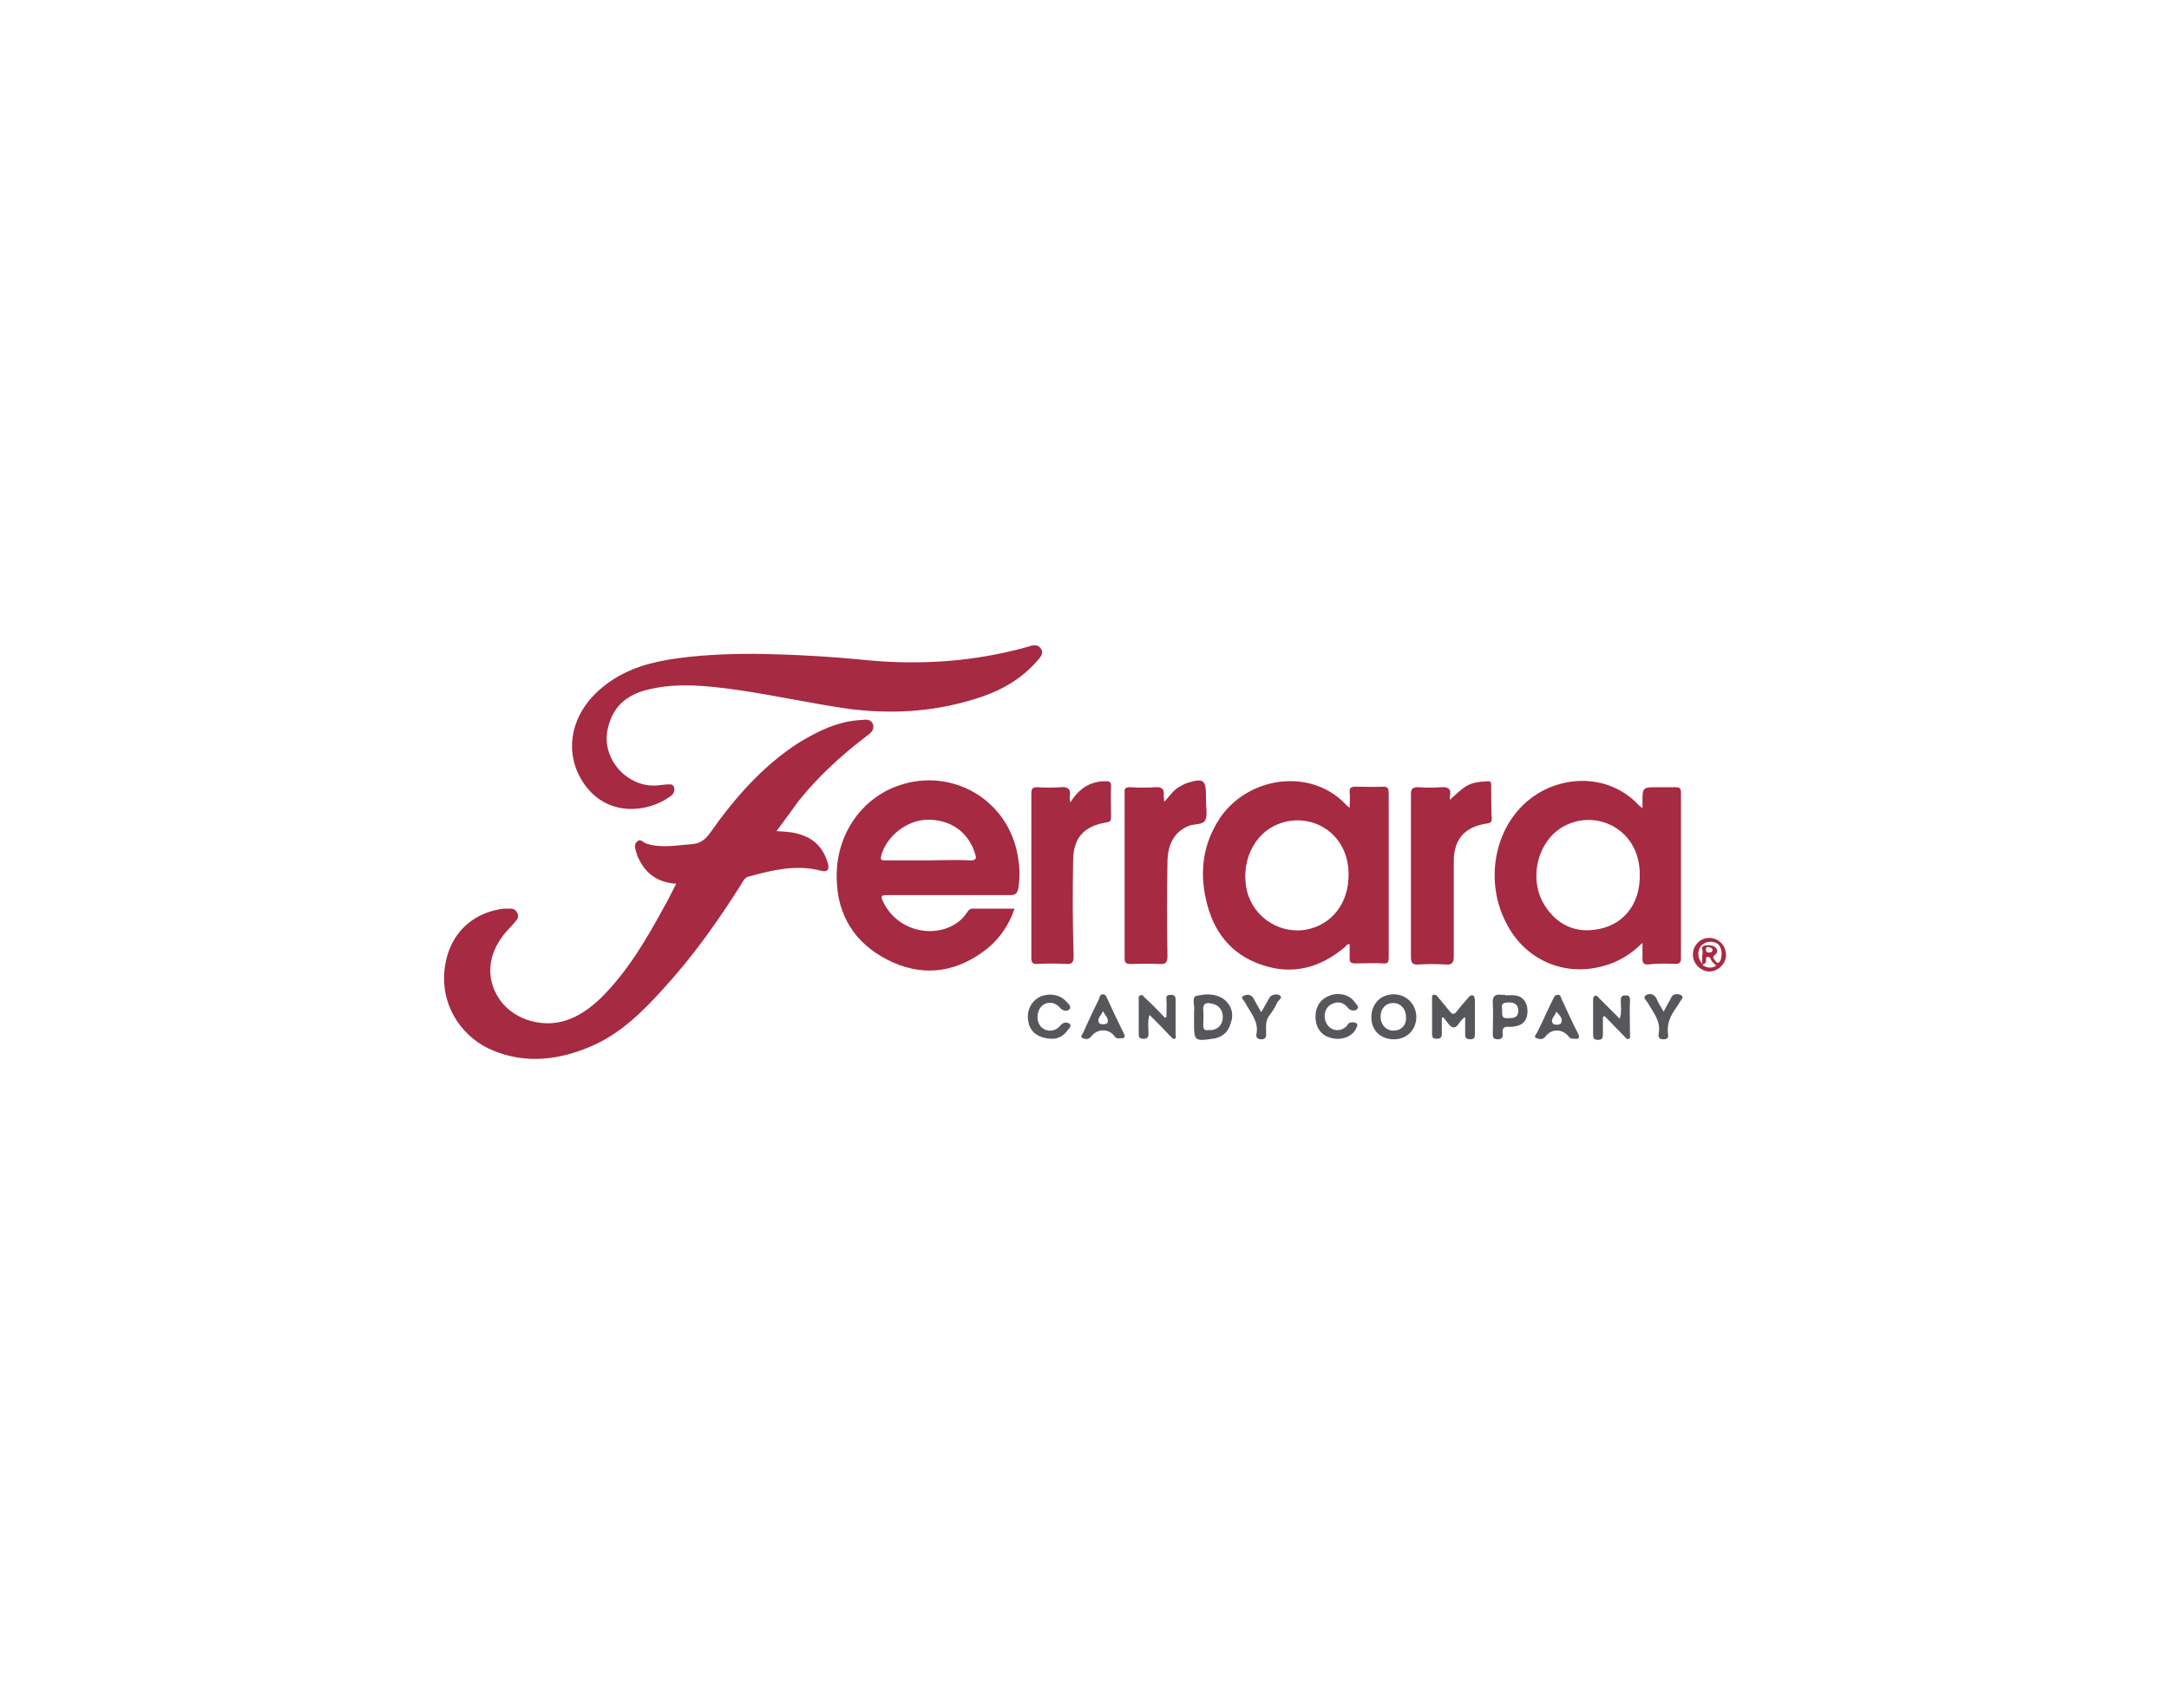 <?xml version="1.0" encoding="UTF-8"?> <!-- Generator: Adobe Illustrator 25.2.0, SVG Export Plug-In . SVG Version: 6.00 Build 0) --> <svg xmlns="http://www.w3.org/2000/svg" xmlns:xlink="http://www.w3.org/1999/xlink" version="1.1" id="Layer_1" x="0px" y="0px" viewBox="0 0 400 315" style="enable-background:new 0 0 400 315;" xml:space="preserve"> <style type="text/css"> .st0{fill:#56575A;} .st1{fill:#A62A42;} .st2{fill:#C9CACB;} </style> <g> <path class="st0" d="M220.3,186.6c0,0.3,0,0.6,0,0.8c0,0.4,0,0.8,0,1.3c0-0.4,0-0.8,0-1.3C220.3,187.2,220.3,186.9,220.3,186.6z"></path> <path class="st1" d="M171.2,158.6c-2.7,0-5.4,0-8,0C165.9,158.6,168.6,158.6,171.2,158.6c2.5,0,5.1-0.1,7.6,0 C176.3,158.6,173.8,158.6,171.2,158.6z"></path> <path class="st2" d="M313.8,177.8c0-0.2,0-0.3,0-0.5C313.8,177.5,313.8,177.6,313.8,177.8L313.8,177.8z"></path> <path class="st1" d="M313.3,174.7c0-0.1,0.1-0.2,0.2-0.3C313.4,174.5,313.3,174.6,313.3,174.7z"></path> <path class="st1" d="M148.1,154.1c-1.5-0.6-3-0.7-4.9-0.8c1.5-2,2.8-3.8,4.1-5.6c3.7-4.6,8-8.5,12.6-12c0.7-0.5,1.4-1.1,1.1-2.1 c-0.4-1-1.3-0.9-2.1-0.8c-4.3,0.2-8,2-11.6,4.2c-6.7,4.3-11.9,10.3-16.4,16.7c-0.9,1.2-1.8,1.9-3.3,2c-2.8,0.2-5.6,0.8-8.4-0.1 c-0.6-0.2-1.1-1-1.7-0.4c-0.7,0.6-0.3,1.5-0.1,2.2c0.1,0.4,0.2,0.7,0.4,1c1.3,2.8,3.6,4.4,6.9,4.6c-0.8,1.6-1.5,3-2.3,4.4 c-3.2,5.9-6.7,11.8-11.5,16.6c-2.3,2.2-4.8,4-8.1,4.6c-4.3,0.7-8.8-1.2-10.9-4.6c-2.3-3.7-1.9-7.9,1-11.6c0.7-0.9,1.5-1.6,2.2-2.5 c0.4-0.4,0.6-0.9,0.3-1.5c-0.3-0.6-0.7-0.8-1.3-0.8c-0.4,0-0.8,0-1.2,0c-6.5,0.8-10.8,5.6-11,12.5c-0.2,5.8,3.4,11.4,9.1,13.7 c6.1,2.5,12.3,1.7,18.2-0.9c5.3-2.3,9.4-6.4,13.2-10.6c5.4-5.9,10-12.4,14.3-19.2c0.3-0.5,0.6-1.2,1.3-1.4 c4.4-1.2,8.8-2.3,13.4-1.1c1.1,0.3,1.6-0.1,1.3-1.3C152,156.9,150.6,155,148.1,154.1z"></path> <path class="st1" d="M123.6,146.9c0.6-0.4,0.9-1,0.7-1.7c-0.2-0.7-0.9-0.5-1.4-0.5c-0.4,0-0.7,0.1-1.1,0.1 c-5.6,0.9-10.8-4.4-9.8-10c0.8-4.2,3.3-6.7,7.9-7.7c5.3-1.2,10.5-0.6,15.7,0.1c7.1,1,14.1,2.6,21.3,3.6c8.3,1,16.3,0.4,24.2-2.3 c3.8-1.3,7.2-3.3,9.9-6.3c0.6-0.7,1.6-1.5,1-2.5c-0.7-1.1-1.8-0.6-2.8-0.3c-9.5,2.6-19.2,3.3-29,2.4c-6.9-0.7-13.8-1.1-21.1-1.2 c-5.1,0-10.6,0.2-16,1.1c-4.6,0.8-8.9,2.3-12.5,5.5c-5.4,4.7-6.6,11.5-3.2,16.9C111.7,150.9,119.5,149.9,123.6,146.9z"></path> <path class="st1" d="M166,144.8c-7.1,2.3-11.9,9.2-11.7,17.2c0.1,6.8,3.3,11.9,9.3,15c6,3.1,12,2.6,17.5-1.3c2.8-2,4.8-4.6,6-8.1 c-2.7,0-5.2,0-7.8,0c-0.4,0-0.7,0.3-0.9,0.6c-3.1,5-12,4.9-15.4-1.6c-0.7-1.4-0.6-1.5,0.9-1.5c7.4,0,14.9,0,22.3,0 c1,0,1.4-0.2,1.6-1.3c0.4-2.3,0.2-4.6-0.3-6.9C185.3,147.2,175.4,141.7,166,144.8z M178.9,158.7c-2.5-0.1-5.1,0-7.6,0 c-2.7,0-5.4,0-8,0c-0.6,0-1,0-0.8-0.8c0.9-3.6,4.7-6.6,8.4-6.7c4.4-0.1,7.7,2.3,8.9,6.2C180.1,158.3,180.1,158.7,178.9,158.7z"></path> <path class="st1" d="M309,177.8c0.7,0,1-0.3,1-1c0-10.2,0-20.4,0-30.6c0-0.7-0.2-1-0.9-1c-1.1,0-2.2,0-3.3,0c-2.9,0-2.9,0-2.9,2.8 c0,0.3,0,0.6,0,1.1c-0.3-0.3-0.5-0.4-0.6-0.5c-5.8-6.3-15.3-5.7-21-0.5c-5.9,5.3-7.4,14.8-3.5,22.2c3.4,6.7,10.6,9.9,17.8,7.9 c2.7-0.7,5.1-2.1,7.3-4.3c0,1.1,0,2,0,2.9c0,0.7,0.1,1.1,1,1.1C305.5,177.7,307.2,177.7,309,177.8z M294,171.5 c-3.8,0.5-6.9-1.1-9-4.3c-3.3-4.9-1.5-12.3,3.6-14.9c6-3.1,13.9,0.8,13.8,9.1C302.5,166.9,299.2,170.9,294,171.5z"></path> <path class="st1" d="M256.1,176.6c0-10.1,0-20.3,0-30.4c0-0.9-0.3-1.1-1.1-1.1c-1.7,0.1-3.3,0-5,0c-0.8,0-1.2,0.2-1.1,1.1 c0.1,0.8,0,1.6,0,2.8c-0.4-0.3-0.5-0.4-0.6-0.5c-6.6-7.1-18.3-5.2-23.4,2.5c-3,4.6-3.7,9.6-2.5,14.9c1.3,5.9,4.6,10.2,10.4,12.1 c5.6,1.9,10.7,0.5,15.2-3.3c0.3-0.2,0.4-0.7,0.9-0.5c0,0.8,0,1.7,0,2.5c-0.1,0.8,0.3,1,1.1,1c1.7,0,3.4-0.1,5.1,0 C256,177.8,256.1,177.4,256.1,176.6z M240.7,171.5c-5.2,0.8-10.1-2.8-10.9-8c-0.8-4.9,1.6-9.7,5.7-11.4c6-2.6,13.3,1.4,13.2,9.3 C248.7,166.7,245.5,170.7,240.7,171.5z"></path> <path class="st1" d="M222.3,151.2c0.4-0.9,0.1-2.3,0.1-3.4c0-0.3,0-0.6,0-1c0-3-0.5-3.3-3.4-2.4c-0.4,0.1-0.9,0.4-1.3,0.6 c-1.2,0.6-1.9,1.7-3,2.9c0-0.6-0.1-0.9-0.1-1.1c0.2-1.3-0.4-1.7-1.6-1.6c-1.5,0.1-3.1,0.1-4.6,0c-0.8,0-1.1,0.2-1,1 c0,10.2,0,20.4,0,30.6c0,0.9,0.4,1,1.1,1c1.8,0,3.5-0.1,5.3,0c1.1,0.1,1.5-0.2,1.5-1.4c-0.1-5.8-0.1-11.6,0-17.3 c0-3.5,1.4-5.8,4-6.8C220.4,151.9,221.9,152.2,222.3,151.2z"></path> <path class="st1" d="M197.9,158.9c0-4.3,1.9-6.5,6.1-7.2c0.8-0.1,0.9-0.4,0.9-1c0-1.9-0.1-3.8,0-5.7c0-0.9-0.4-0.9-1.1-0.9 c-2.7,0-4.8,1.3-6.4,3.9c-0.1-0.7-0.2-0.9-0.1-1.2c0.2-1.3-0.4-1.7-1.6-1.6c-1.5,0.1-3,0.1-4.4,0c-0.8,0-1.1,0.2-1.1,1.1 c0,10.2,0,20.3,0,30.5c0,0.8,0.3,1,1,1c1.8-0.1,3.6-0.1,5.4,0c1.1,0.1,1.4-0.3,1.4-1.4C197.8,170.6,197.8,164.8,197.9,158.9z"></path> <path class="st1" d="M275,144.9c0-0.5,0-0.8-0.6-0.8c-1.7,0.1-3.3,0.2-4.7,1.4c-0.8,0.6-1.5,1.3-2.3,2c0-0.2-0.1-0.4,0-0.7 c0.3-1.3-0.4-1.7-1.6-1.6c-1.4,0.1-2.9,0.1-4.3,0c-1,0-1.3,0.3-1.3,1.3c0,3.7,0,7.4,0,11.1c0,6.3,0,12.6,0,18.9 c0,1.1,0.3,1.5,1.4,1.4c1.7-0.1,3.4-0.1,5.1,0c1.1,0.1,1.4-0.4,1.4-1.4c0-5.9,0-11.7,0-17.6c0-4.1,2-6.4,6.1-7 c0.6-0.1,0.9-0.2,0.9-0.9C275,148.9,275,146.9,275,144.9z"></path> <path class="st0" d="M271.6,183.6c-0.4-0.1-0.6,0.2-0.8,0.4c-0.8,0.9-1.5,1.7-2.2,2.6c-0.4,0.5-0.7,0.6-1.2,0 c-0.7-0.9-1.5-1.8-2.3-2.8c-0.2-0.2-0.4-0.4-0.7-0.3c-0.4,0.1-0.3,0.4-0.3,0.7c0,2.2,0,4.3,0,6.5c0,0.7,0.2,0.9,0.9,0.9 c0.7,0,0.9-0.3,0.9-0.9c0-1,0-2,0-3c0.2,0,0.3-0.1,0.3,0c0.6,0.6,1.1,1.7,1.8,1.8c0.9,0.1,1.1-1.3,2.2-1.9c0,1.1,0,2.1,0,3 c0,0.6,0,1.1,0.9,1.1c0.8,0,0.9-0.3,0.9-1c0-2.1,0-4.2,0-6.2C271.9,184.1,272,183.7,271.6,183.6z"></path> <path class="st0" d="M257,183.4c-2.4,0-4.1,1.8-4.1,4.2c0,2.5,1.7,4.1,4.2,4.1c2.4,0,4.1-1.8,4.1-4.2 C261.1,185.1,259.3,183.4,257,183.4z M257,190.1c-1.4,0-2.4-1.1-2.4-2.6c0-1.5,1-2.5,2.3-2.5c1.4,0,2.4,1.1,2.4,2.6 C259.4,189.1,258.4,190.1,257,190.1z"></path> <path class="st0" d="M300.6,184.5c0-0.6-0.1-0.9-0.8-0.9c-0.8,0-0.9,0.3-0.9,1c0,1.1,0.2,2.1-0.2,3.3c-1.4-1.4-2.6-2.6-3.9-3.9 c-0.2-0.2-0.4-0.5-0.7-0.3c-0.3,0.1-0.3,0.5-0.3,0.7c0,2.2,0,4.3,0,6.5c0,0.7,0.3,0.9,0.9,0.9c0.6,0,0.9-0.2,0.9-0.9 c0-1.1,0-2.2,0-3.3c0.1-0.1,0.2-0.1,0.3-0.2c1.3,1.3,2.5,2.6,3.7,3.8c0.2,0.2,0.4,0.6,0.8,0.4c0.3-0.1,0.2-0.5,0.2-0.7 C300.6,188.7,300.5,186.6,300.6,184.5z"></path> <path class="st0" d="M216,183.5c-0.6,0-1,0.1-0.9,0.8c0.1,1.1,0,2.2,0,3.3c-0.1,0-0.2,0.1-0.3,0.1c-1.2-1.3-2.4-2.5-3.7-3.7 c-0.2-0.2-0.4-0.6-0.8-0.4c-0.4,0.1-0.3,0.5-0.3,0.8c0,2.1,0,4.1,0,6.2c0,0.6,0,1,0.9,1c0.8,0,0.9-0.4,0.9-1c0-1.1-0.2-2.2,0.2-3.4 c1.4,1.4,2.7,2.7,3.9,4c0.2,0.2,0.4,0.5,0.7,0.4c0.4-0.1,0.2-0.5,0.2-0.7c0-2.2,0-4.3,0-6.5C216.8,183.8,216.6,183.5,216,183.5z"></path> <path class="st0" d="M225.7,184.3c-1.6-1.1-3.4-1-5.1-0.6c-0.9,0.3-0.2,1.9-0.4,2.9c0,0.3,0,0.6,0,0.8c0,0.4,0,0.8,0,1.3 c0,3.2,0.1,3.4,3.4,2.9c1.8-0.2,3-1.3,3.4-3C227.6,186.9,227,185.3,225.7,184.3z M225.5,187.8c-0.1,1.4-1.1,2.3-2.7,2.2 c-0.7,0.1-0.9-0.2-0.9-0.9c0-0.9,0.1-1.9,0-2.8c-0.1-1.3,0.6-1.4,1.5-1.2C224.8,185.3,225.6,186.4,225.5,187.8z"></path> <path class="st0" d="M197.2,188.8c-0.5-0.3-1.1-0.3-1.7,0.4c-0.9,1.1-2.4,1.2-3.4,0.3c-1-0.9-1-2.8-0.1-3.8c0.9-1,2.4-1,3.4,0.1 c0.6,0.7,1.3,0.8,1.8,0.4c0.5-0.5-0.2-1.1-0.6-1.5c-1.1-1.3-3.3-1.6-4.9-0.8c-1.7,0.9-2.5,2.8-2,4.8c0.4,1.8,2,2.9,4.5,2.9 c0.8,0,2-0.5,2.7-1.6C197.2,189.7,197.7,189.1,197.2,188.8z"></path> <path class="st0" d="M250.1,188.7c-0.4-0.2-0.9-0.2-1.3,0c-0.2,0.1-0.3,0.4-0.4,0.5c-1.2,1.3-3.2,1-3.9-0.7 c-0.5-1.2-0.1-2.6,0.9-3.2c1.1-0.6,2.2-0.6,3.1,0.5c0.5,0.7,1.3,0.7,1.7,0.4c0.6-0.4-0.1-1-0.4-1.4c-0.9-1.3-2.8-1.8-4.5-1.2 c-1.7,0.6-2.7,2-2.7,3.9c0,2.1,1.1,3.6,3.1,4c1.8,0.4,3.7-0.3,4.4-1.8C250.1,189.5,250.6,189,250.1,188.7z"></path> <path class="st0" d="M279.3,183.6c-0.5-0.1-1.1,0-1.7,0c0,0,0,0,0-0.1c-0.2,0-0.5,0-0.7,0c-1.2-0.2-1.7,0.3-1.6,1.6 c0.1,1.8,0,3.6,0,5.4c0,0.6-0.1,1.2,0.9,1.2c0.9,0,1-0.5,0.9-1.1c-0.1-1,0.3-1.3,1.3-1.2c0.3,0,0.6,0,1-0.1 c1.5-0.2,2.3-1.2,2.3-2.8C281.7,184.9,280.8,183.7,279.3,183.6z M278.1,187.8c-1.4,0.1-1-0.8-1.1-1.8c-0.2-0.9,0.3-1.1,1.3-1.1 s1.7,0.4,1.7,1.5C280,187.8,279,187.8,278.1,187.8z"></path> <path class="st0" d="M204.2,184.2c-0.2-0.4-0.3-0.8-0.8-0.8c-0.5,0-0.6,0.4-0.7,0.8c-1,2.1-2,4.1-2.9,6.2c-0.2,0.4-0.7,0.9-0.1,1.1 c0.5,0.2,1.1,0.3,1.6-0.4c1.1-1.4,3.2-1.4,4.2,0c0.3,0.4,0.6,0.5,1.1,0.4c1,0.1,0.9-0.4,0.6-1C206.2,188.5,205.2,186.4,204.2,184.2 z M204.2,188.7c-0.2,0.3-1.3,0.3-1.5,0c-0.5-0.8,0.4-1.4,0.7-2.2C203.8,187.3,204.6,187.9,204.2,188.7z"></path> <path class="st0" d="M288,184.3c-0.2-0.4-0.2-0.9-0.8-0.8c-0.5,0-0.6,0.5-0.8,0.8c-1,2-1.9,4.1-2.9,6.1c-0.2,0.4-0.8,0.9-0.1,1.1 c0.5,0.2,1.1,0.3,1.6-0.3c1.1-1.5,3.1-1.5,4.3,0c0.3,0.4,0.6,0.4,1.1,0.4c0.8,0.1,1-0.2,0.6-1C289.9,188.5,289,186.4,288,184.3z M287.9,188.7c-0.2,0.4-1.3,0.4-1.5,0.1c-0.6-0.8,0.4-1.4,0.6-2.2C287.6,187.2,288.3,187.9,287.9,188.7z"></path> <path class="st0" d="M310.1,183.6c-0.5-0.3-1.3-0.4-1.8,0.2c-0.1,0.2-0.2,0.4-0.3,0.6c-0.4,0.7-0.8,1.4-1.2,2.2 c-0.5-0.9-1-1.6-1.3-2.4c-0.5-1-1.4-1-2-0.6c-0.6,0.4,0.1,0.9,0.4,1.4c1,1.8,2.4,3.3,2,5.6c-0.1,0.7,0,1.1,0.9,1.1 c0.9,0,0.9-0.5,0.8-1.1c-0.2-1.7,0.4-3.1,1.3-4.4c0.3-0.4,0.6-0.9,0.9-1.4C310,184.4,310.6,184,310.1,183.6z"></path> <path class="st0" d="M236,183.6c-0.4-0.3-1.1-0.2-1.6,0.1c-0.2,0.1-0.3,0.4-0.5,0.7c-0.4,0.7-0.8,1.4-1.3,2.3 c-0.5-0.9-1-1.7-1.4-2.5c-0.5-0.9-1.3-0.8-1.9-0.5c-0.6,0.3,0.1,0.8,0.3,1.2c1,1.9,2.6,3.5,2.1,5.9c-0.1,0.6,0.3,0.9,0.9,0.9 c0.7,0,0.9-0.3,0.9-1c0-1.2-0.2-2.4,0.6-3.4c0.6-0.8,1.1-1.6,1.5-2.5C235.9,184.4,236.6,184,236,183.6z"></path> <polygon class="st2" points="313.8,177.8 313.8,177.8 313.8,177.8 313.8,177.8 "></polygon> <path class="st2" d="M313.8,177.8L313.8,177.8C313.8,177.8,313.8,177.8,313.8,177.8L313.8,177.8 C313.8,177.9,313.8,177.8,313.8,177.8C313.8,177.8,313.8,177.8,313.8,177.8L313.8,177.8C313.8,177.8,313.8,177.8,313.8,177.8z"></path> <path class="st1" d="M315.2,173c-1.7,0-3,1.4-3,3.1c0,1.7,1.5,3.1,3.1,3.1c1.7-0.1,3.1-1.6,3-3.2C318.2,174.3,316.9,173,315.2,173z M317.4,176.8c-0.1,0.3-0.2,0.7-0.6,0.8c-0.3,0-0.4-0.3-0.5-0.4c-0.1-0.3-0.7-0.6-0.1-1c0.5-0.4,0.7-0.9,0.2-1.4 c-0.5-0.5-1.3-0.5-2-0.4c-0.8,0.1-0.4,0.8-0.4,1.2c-0.1,0.6-0.1,1.2-0.1,1.8c0,0.2,0,0.3,0,0.5c0,0,0,0,0,0c0,0,0,0,0,0 c0,0,0,0,0.1,0c0.3-0.1,0.5-0.2,0.6-0.5c0.1-0.3-0.2-0.9,0.4-0.9c0.4,0,0.5,0.5,0.7,0.8s0.5,0.5,0.8,0.8c-0.1,0.1-0.2,0.1-0.3,0.2 c-0.8,0.3-1.5,0.2-2.2-0.3c0,0,0,0,0,0l0,0l0,0c0,0,0,0,0-0.1c-0.9-1.1-1-2.2-0.5-3.1c0-0.1,0.1-0.2,0.2-0.3c0-0.1,0.1-0.1,0.2-0.2 c0.7-0.7,2-0.8,2.9-0.2C317.5,174.8,317.6,175.7,317.4,176.8z M315.8,175.3c0,0.3-0.4,0.4-0.6,0.4c-0.4,0-0.6-0.1-0.6-0.6 c0-0.4,0.3-0.5,0.6-0.4C315.5,174.8,315.9,174.9,315.8,175.3z"></path> <path class="st2" d="M313.8,177.9L313.8,177.9C313.8,177.9,313.8,177.9,313.8,177.9L313.8,177.9 C313.8,177.9,313.8,177.9,313.8,177.9z"></path> </g> </svg> 